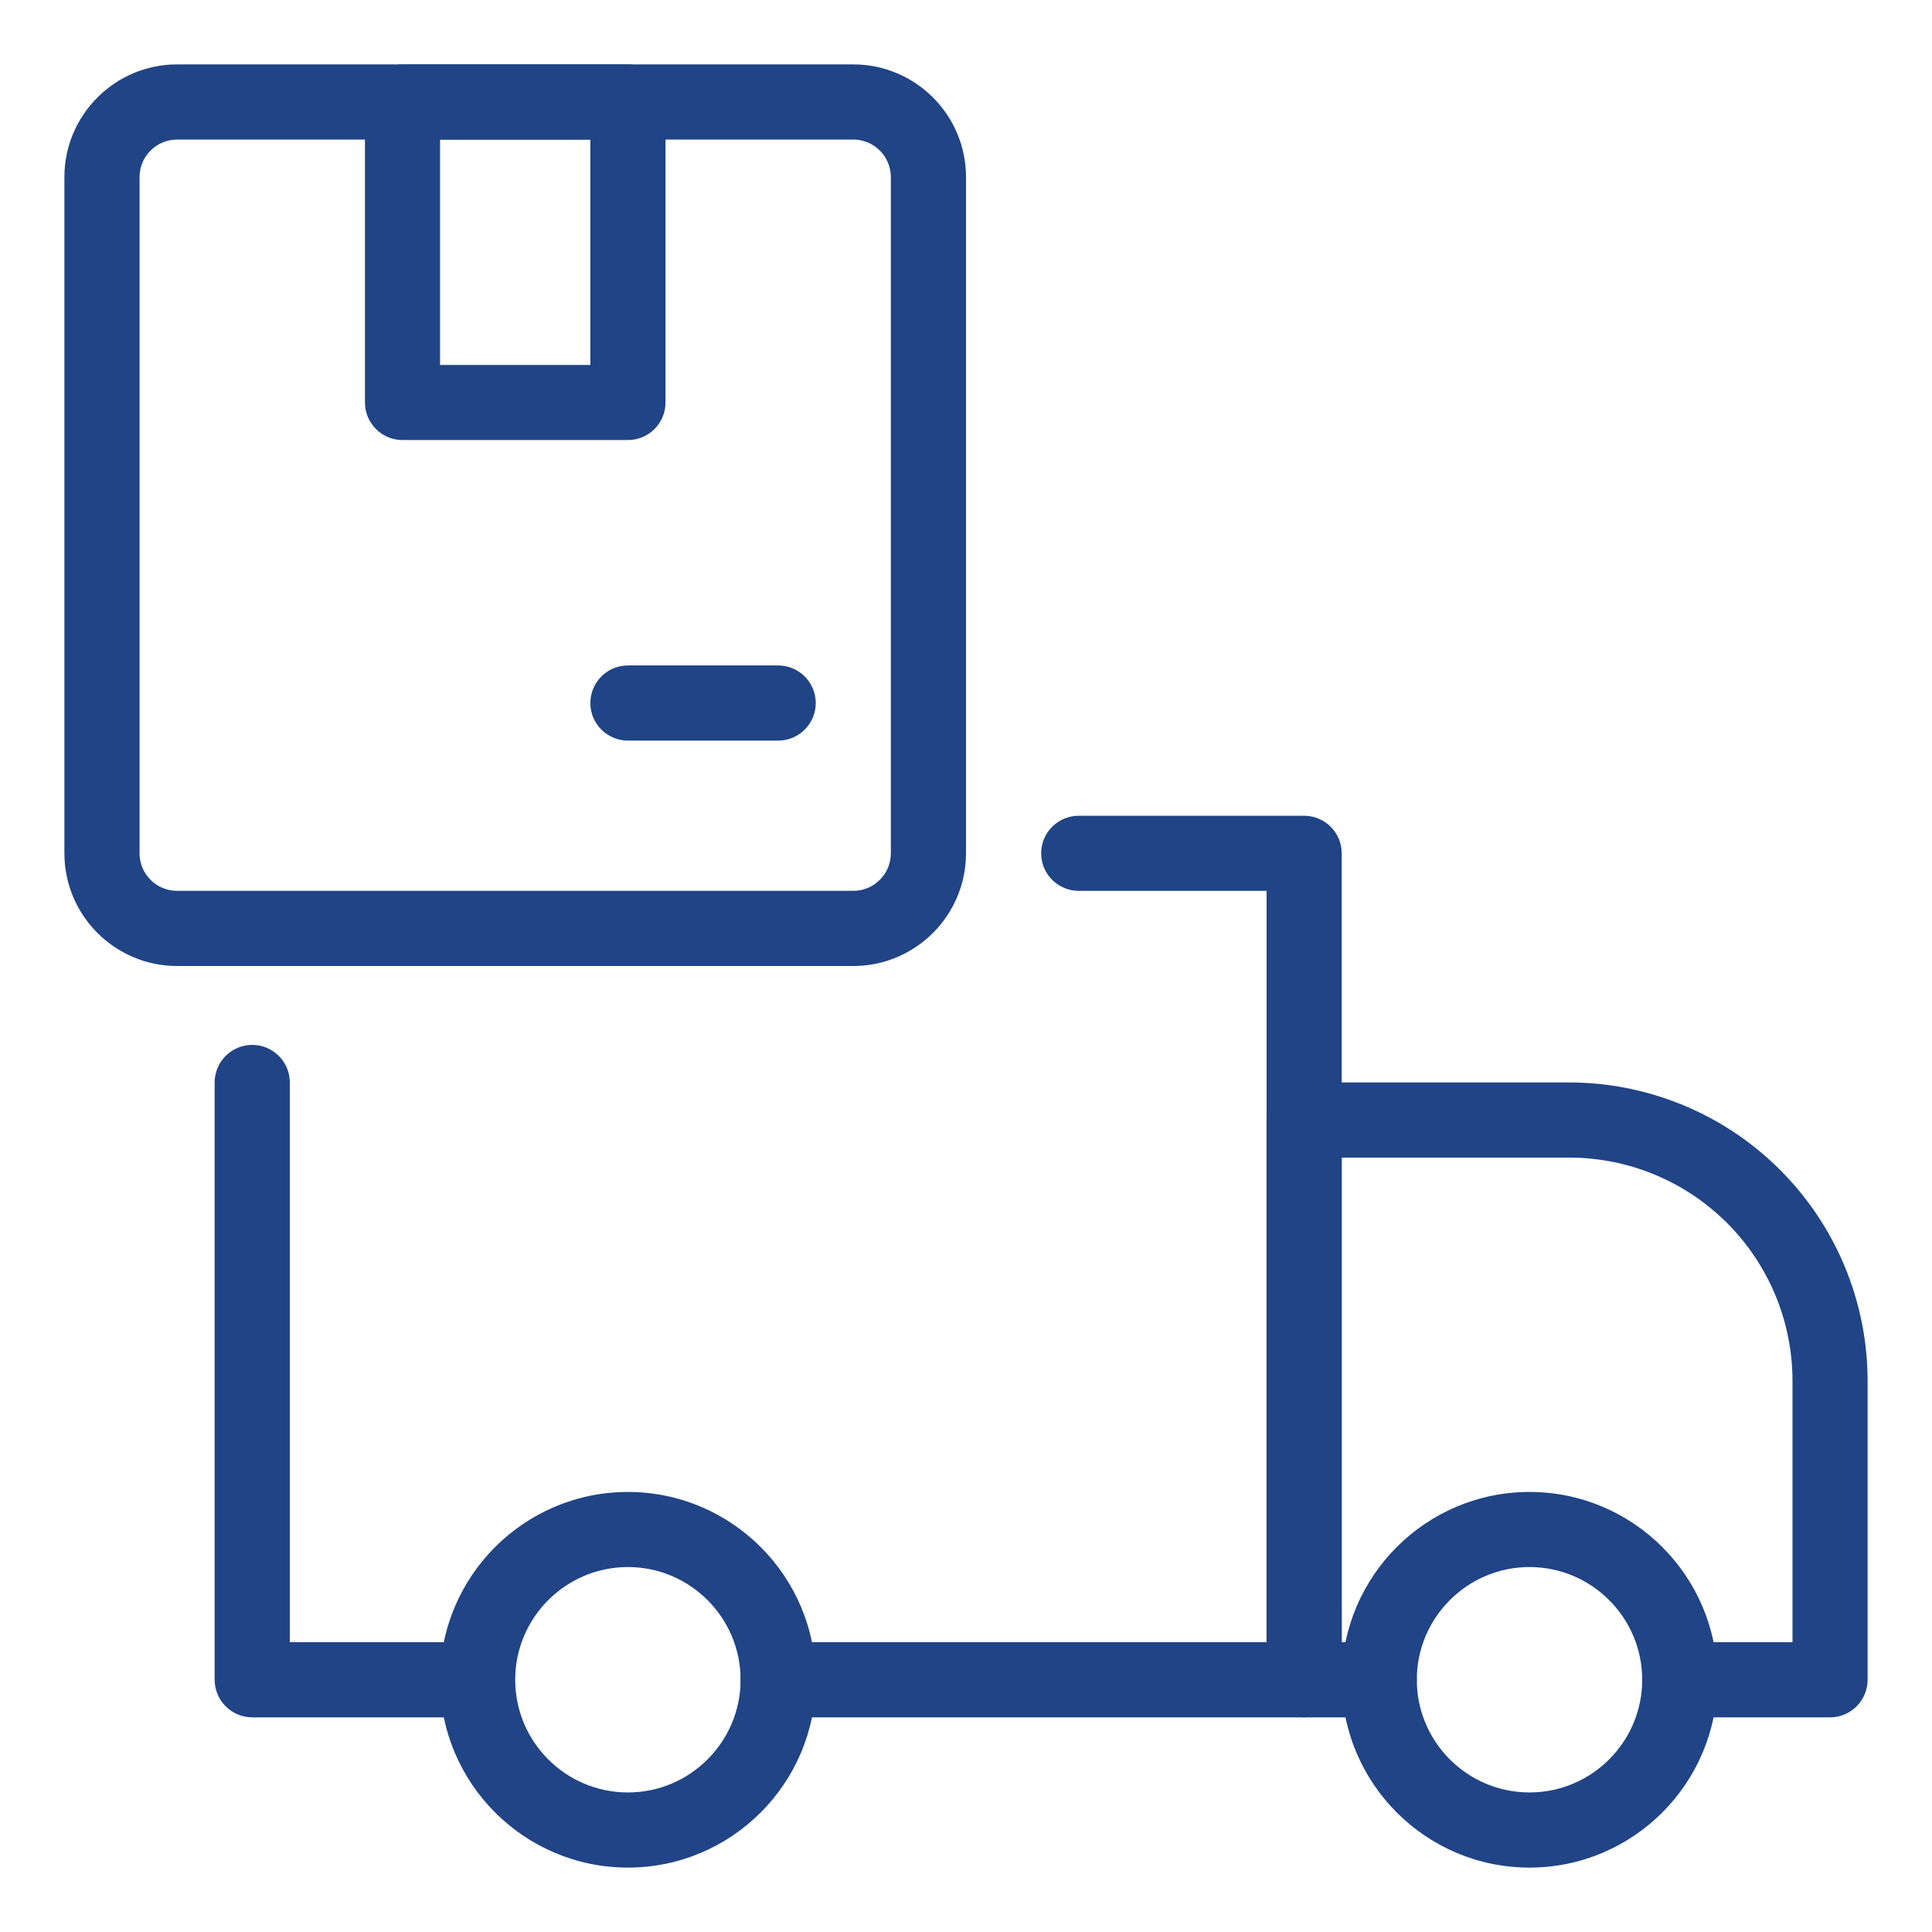 <svg width="30" height="30" viewBox="0 0 30 30" fill="none" xmlns="http://www.w3.org/2000/svg">
<path d="M13.25 15H2.75C1.785 15 1 14.215 1 13.25V2.75C1 1.785 1.785 1 2.75 1H13.25C14.215 1 15 1.785 15 2.75V13.25C15 14.215 14.215 15 13.25 15ZM2.75 2.167C2.595 2.167 2.447 2.228 2.338 2.338C2.228 2.447 2.167 2.595 2.167 2.75V13.25C2.167 13.405 2.228 13.553 2.338 13.662C2.447 13.772 2.595 13.833 2.75 13.833H13.25C13.405 13.833 13.553 13.772 13.662 13.662C13.772 13.553 13.833 13.405 13.833 13.25V2.75C13.833 2.595 13.772 2.447 13.662 2.338C13.553 2.228 13.405 2.167 13.25 2.167H2.75Z" fill="#204485"/>
<path d="M9.75 6.833H6.25C6.095 6.833 5.947 6.772 5.838 6.662C5.728 6.553 5.667 6.405 5.667 6.25V1.583C5.667 1.429 5.728 1.28 5.838 1.171C5.947 1.061 6.095 1 6.25 1H9.75C9.905 1 10.053 1.061 10.163 1.171C10.272 1.28 10.334 1.429 10.334 1.583V6.25C10.334 6.405 10.272 6.553 10.163 6.662C10.053 6.772 9.905 6.833 9.75 6.833ZM6.833 5.667H9.167V2.167H6.833V5.667ZM12.084 11.5H9.75C9.595 11.5 9.447 11.438 9.338 11.329C9.228 11.22 9.167 11.071 9.167 10.917C9.167 10.762 9.228 10.614 9.338 10.504C9.447 10.395 9.595 10.333 9.75 10.333H12.084C12.238 10.333 12.387 10.395 12.496 10.504C12.605 10.614 12.667 10.762 12.667 10.917C12.667 11.071 12.605 11.22 12.496 11.329C12.387 11.438 12.238 11.5 12.084 11.5ZM7.286 26.667H3.917C3.762 26.667 3.614 26.605 3.504 26.496C3.395 26.386 3.333 26.238 3.333 26.083V16.808C3.333 16.654 3.395 16.505 3.504 16.396C3.614 16.287 3.762 16.225 3.917 16.225C4.072 16.225 4.22 16.287 4.329 16.396C4.439 16.505 4.5 16.654 4.5 16.808V25.5H7.286C7.441 25.5 7.589 25.561 7.699 25.671C7.808 25.78 7.87 25.929 7.87 26.083C7.87 26.238 7.808 26.386 7.699 26.496C7.589 26.605 7.441 26.667 7.286 26.667ZM20.25 26.667H12.084C11.929 26.667 11.78 26.605 11.671 26.496C11.562 26.386 11.5 26.238 11.5 26.083C11.5 25.929 11.562 25.78 11.671 25.671C11.78 25.561 11.929 25.5 12.084 25.5H19.667V13.833H16.75C16.596 13.833 16.447 13.772 16.338 13.662C16.228 13.553 16.167 13.405 16.167 13.25C16.167 13.095 16.228 12.947 16.338 12.838C16.447 12.728 16.596 12.667 16.75 12.667H20.25C20.405 12.667 20.553 12.728 20.663 12.838C20.772 12.947 20.834 13.095 20.834 13.25V26.083C20.834 26.238 20.772 26.386 20.663 26.496C20.553 26.605 20.405 26.667 20.25 26.667Z" fill="#204485"/>
<path d="M28.417 26.667H26.084C25.929 26.667 25.78 26.605 25.671 26.496C25.562 26.386 25.5 26.238 25.5 26.083C25.5 25.929 25.562 25.78 25.671 25.671C25.78 25.561 25.929 25.5 26.084 25.5H27.834V21.44C27.833 20.521 27.467 19.64 26.818 18.991C26.168 18.341 25.287 17.976 24.369 17.975H20.834V25.5H21.417C21.572 25.5 21.72 25.561 21.829 25.671C21.939 25.78 22 25.929 22 26.083C22 26.238 21.939 26.386 21.829 26.496C21.72 26.605 21.572 26.667 21.417 26.667H20.25C20.096 26.667 19.947 26.605 19.838 26.496C19.728 26.386 19.667 26.238 19.667 26.083V17.392C19.667 17.237 19.728 17.089 19.838 16.979C19.947 16.87 20.096 16.808 20.25 16.808H24.369C25.596 16.81 26.774 17.298 27.642 18.167C28.51 19.035 28.999 20.212 29 21.44V26.083C29 26.238 28.939 26.386 28.829 26.496C28.72 26.605 28.572 26.667 28.417 26.667ZM9.75 29C8.141 29 6.833 27.691 6.833 26.083C6.833 24.476 8.141 23.167 9.75 23.167C11.359 23.167 12.667 24.476 12.667 26.083C12.667 27.691 11.359 29 9.75 29ZM9.75 24.333C8.785 24.333 8 25.119 8 26.083C8 27.048 8.785 27.833 9.75 27.833C10.715 27.833 11.5 27.048 11.5 26.083C11.5 25.119 10.715 24.333 9.75 24.333Z" fill="#204485"/>
<path d="M23.75 29C22.141 29 20.834 27.691 20.834 26.083C20.834 24.476 22.141 23.167 23.75 23.167C25.359 23.167 26.667 24.476 26.667 26.083C26.667 27.691 25.359 29 23.75 29ZM23.75 24.333C22.785 24.333 22 25.119 22 26.083C22 27.048 22.785 27.833 23.75 27.833C24.715 27.833 25.5 27.048 25.5 26.083C25.5 25.119 24.715 24.333 23.75 24.333Z" fill="#204485"/>
</svg>
